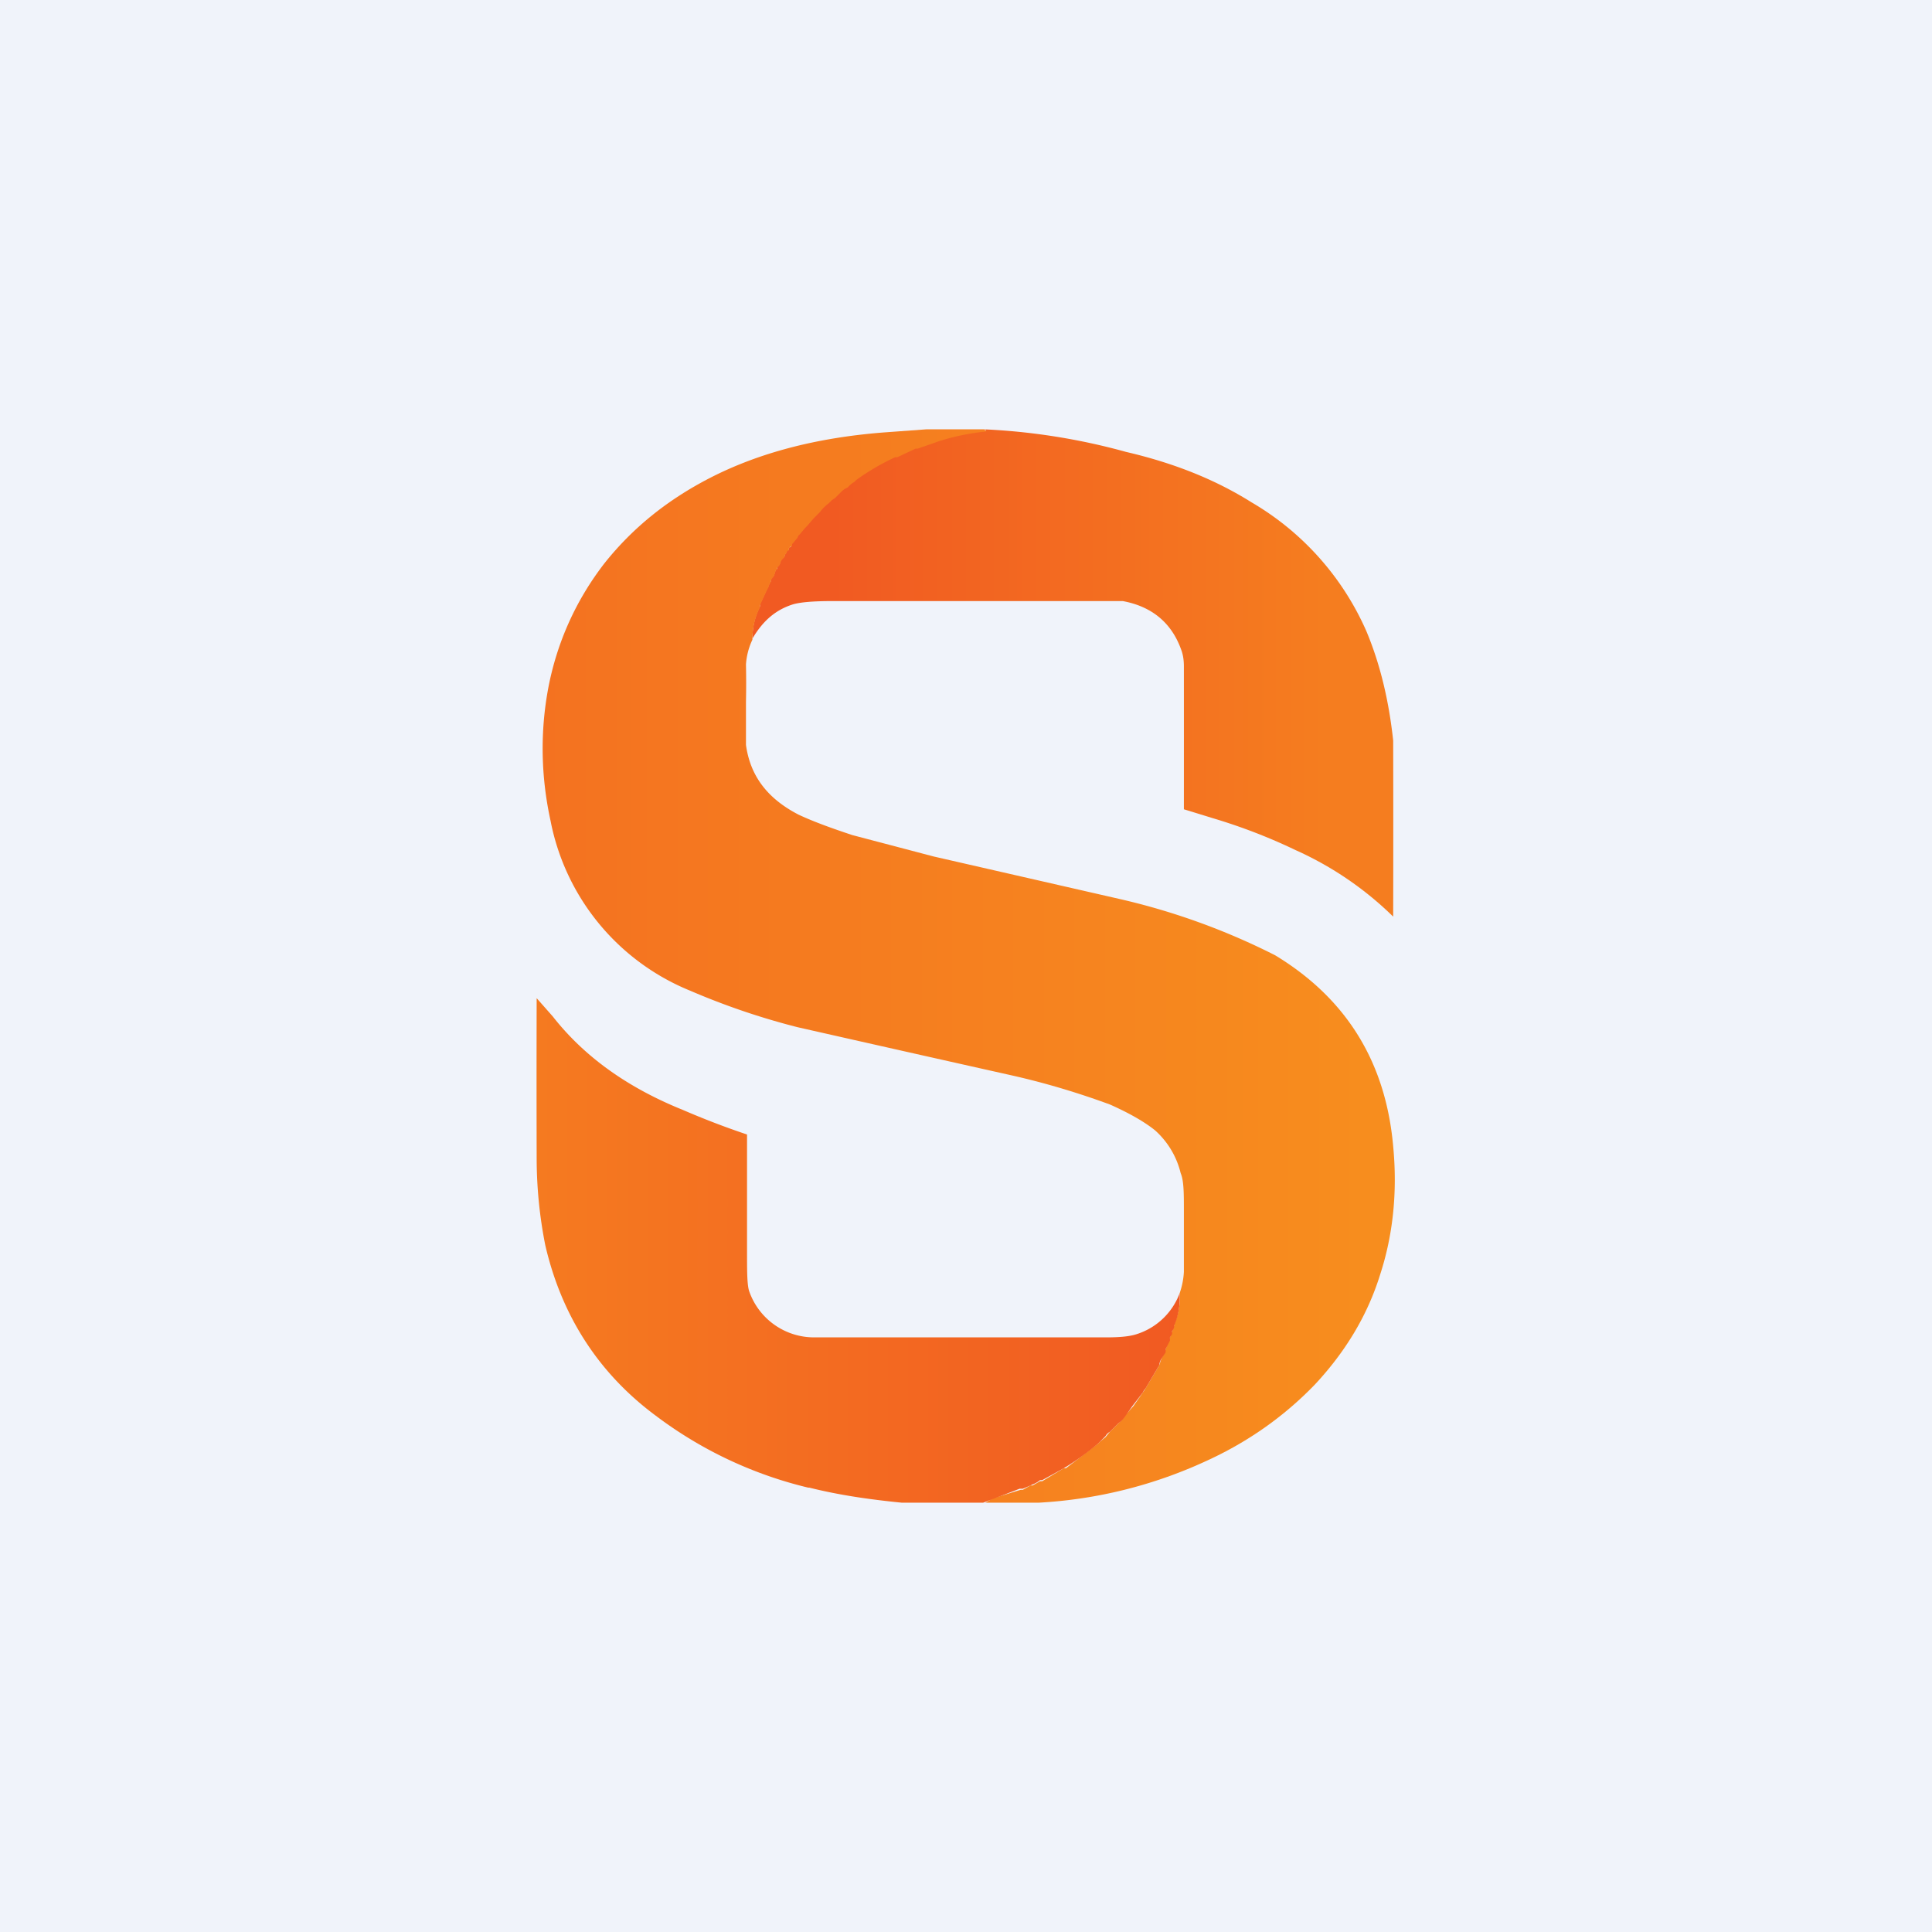 <!-- by TradingView --><svg width="18" height="18" viewBox="0 0 18 18" xmlns="http://www.w3.org/2000/svg"><path fill="#F0F3FA" d="M0 0h18v18H0z"/><path d="M8.81 5.6h1.65c.27.05.45.2.54.44.02.05.03.1.03.17a952.35 952.35 0 0 1 0 1.33l.26.08c.27.08.53.18.78.3a3.12 3.12 0 0 1 .91.62 372.72 372.72 0 0 0 0-1.64c-.04-.37-.12-.71-.25-1.02a2.6 2.6 0 0 0-1.07-1.2c-.35-.22-.74-.37-1.17-.47A5.97 5.97 0 0 0 9.17 4l.02.01a2.16 2.16 0 0 0-.44.09l-.2.07h-.02l-.17.08h-.02a2.2 2.2 0 0 0-.51.32l-.05.06-.03.02-.03.03a.38.38 0 0 0-.08.08l-.04.04-.02.02-.06.07-.02.02-.05.06a.05.05 0 0 0-.02.03l-.05.06-.01.02c0 .01 0 .02-.02.02v.02c-.02 0-.02.01-.02.02l-.02.03v.01l-.02.02a.07.07 0 0 0-.02.04l-.01.02-.02.02v.02h-.01l-.01.03-.01.03-.01.01-.02.03v.02l-.01.01-.01.03-.01.02-.01.02-.06.13v.02c-.05.1-.07.2-.07.3.1-.17.22-.27.38-.32.07-.02.19-.03.37-.03H8.8Z" fill="url(#a)"/><path d="M9.05 4h.12l.02.02a2.16 2.16 0 0 0-.44.09l-.2.07h-.02l-.17.08h-.02a2.2 2.2 0 0 0-.36.21l-.02.02a.2.2 0 0 0-.06.05l-.02.01a.19.19 0 0 0-.05.04l-.05.05-.03.02-.03.03a.38.38 0 0 0-.08.08l-.04.04-.02.02-.06.07-.02.02-.05.06a.05.05 0 0 0-.02.03l-.05.06v.02c-.02 0-.02.01-.03.02v.02c-.02 0-.02.01-.02.02a.08.08 0 0 0-.02.03v.01l-.02.02a.07.07 0 0 0-.02.04l-.01.02-.02.02v.02h-.01l-.01.03-.01.03-.01.01-.02.03v.02l-.01.01-.01.03-.01.02-.01.02-.06.13v.02c-.05.1-.07.2-.07.3a.64.64 0 0 0-.06.23 8.4 8.4 0 0 1 0 .35v.4c.04.29.2.5.49.65.15.07.32.13.5.19l.76.2 1.75.4a6.33 6.33 0 0 1 1.43.52c.66.4 1.03.99 1.1 1.78.04.42 0 .82-.12 1.19-.12.39-.33.73-.61 1.03-.29.3-.63.54-1.03.72a4.27 4.27 0 0 1-1.54.38h-.5l.07-.04.26-.08h.02l.07-.04h.02l.07-.04h.02l.2-.12h.02l.3-.23.02-.02.05-.04s0-.01 0 0l.04-.05.08-.08a.21.21 0 0 0 .06-.07l.08-.09.09-.13.02-.03.13-.22.02-.06.03-.06.01-.03.03-.08.01-.03.01-.03.01-.03a.14.14 0 0 0 .02-.06c.04-.1.06-.2.05-.29a.72.72 0 0 0 .04-.2v-.57c0-.16 0-.28-.03-.35a.78.78 0 0 0-.24-.4c-.1-.08-.24-.16-.42-.24-.3-.11-.6-.2-.91-.27a764.58 764.58 0 0 1-2-.45 6.7 6.7 0 0 1-1-.34 2.15 2.15 0 0 1-1.3-1.58c-.09-.41-.1-.83-.02-1.25.08-.41.25-.8.52-1.15.27-.34.6-.6.99-.8.45-.23.98-.37 1.6-.42L8.63 4h.41Z" fill="url(#b)"/><path d="M7.53 13.86a3.84 3.84 0 0 1-1.42-.67c-.54-.4-.88-.94-1.03-1.59a4.17 4.17 0 0 1-.08-.8 270.81 270.81 0 0 1 0-1.5l.15.17c.29.37.69.66 1.21.87a7.62 7.62 0 0 0 .6.23v1.1c0 .17 0 .3.02.36a.64.64 0 0 0 .61.43h2.72c.13 0 .22-.01.28-.03a.63.63 0 0 0 .4-.38.66.66 0 0 1-.05.3c0 .01 0 .03-.02.05v.03l-.02.03v.03l-.04.08v.03l-.04.06a.15.15 0 0 0-.02.06l-.13.22a.07.07 0 0 0-.02.03l-.1.13-.07.1a.21.21 0 0 1-.06.06l-.08.08a.1.1 0 0 0-.04.04l-.05.05-.02.02a2.54 2.54 0 0 1-.32.23l-.2.11h-.02a.23.23 0 0 1-.07.04l-.02.01-.07.03H9.5l-.26.1-.08.03H8.4c-.3-.03-.58-.07-.86-.14Z" fill="url(#c)"/><defs><linearGradient id="a" x1="12.35" y1="6.45" x2="7.75" y2="6.45" gradientUnits="userSpaceOnUse"><stop stop-color="#F57D1F"/><stop offset="1" stop-color="#F15A22"/></linearGradient><linearGradient id="b" x1="4.46" y1="7.36" x2="13" y2="7.36" gradientUnits="userSpaceOnUse"><stop stop-color="#F47020"/><stop offset="1" stop-color="#F78E1E"/></linearGradient><linearGradient id="c" x1="5" y1="10.99" x2="10.99" y2="10.99" gradientUnits="userSpaceOnUse"><stop stop-color="#F57A20"/><stop offset="1" stop-color="#F15A22"/></linearGradient></defs></svg>